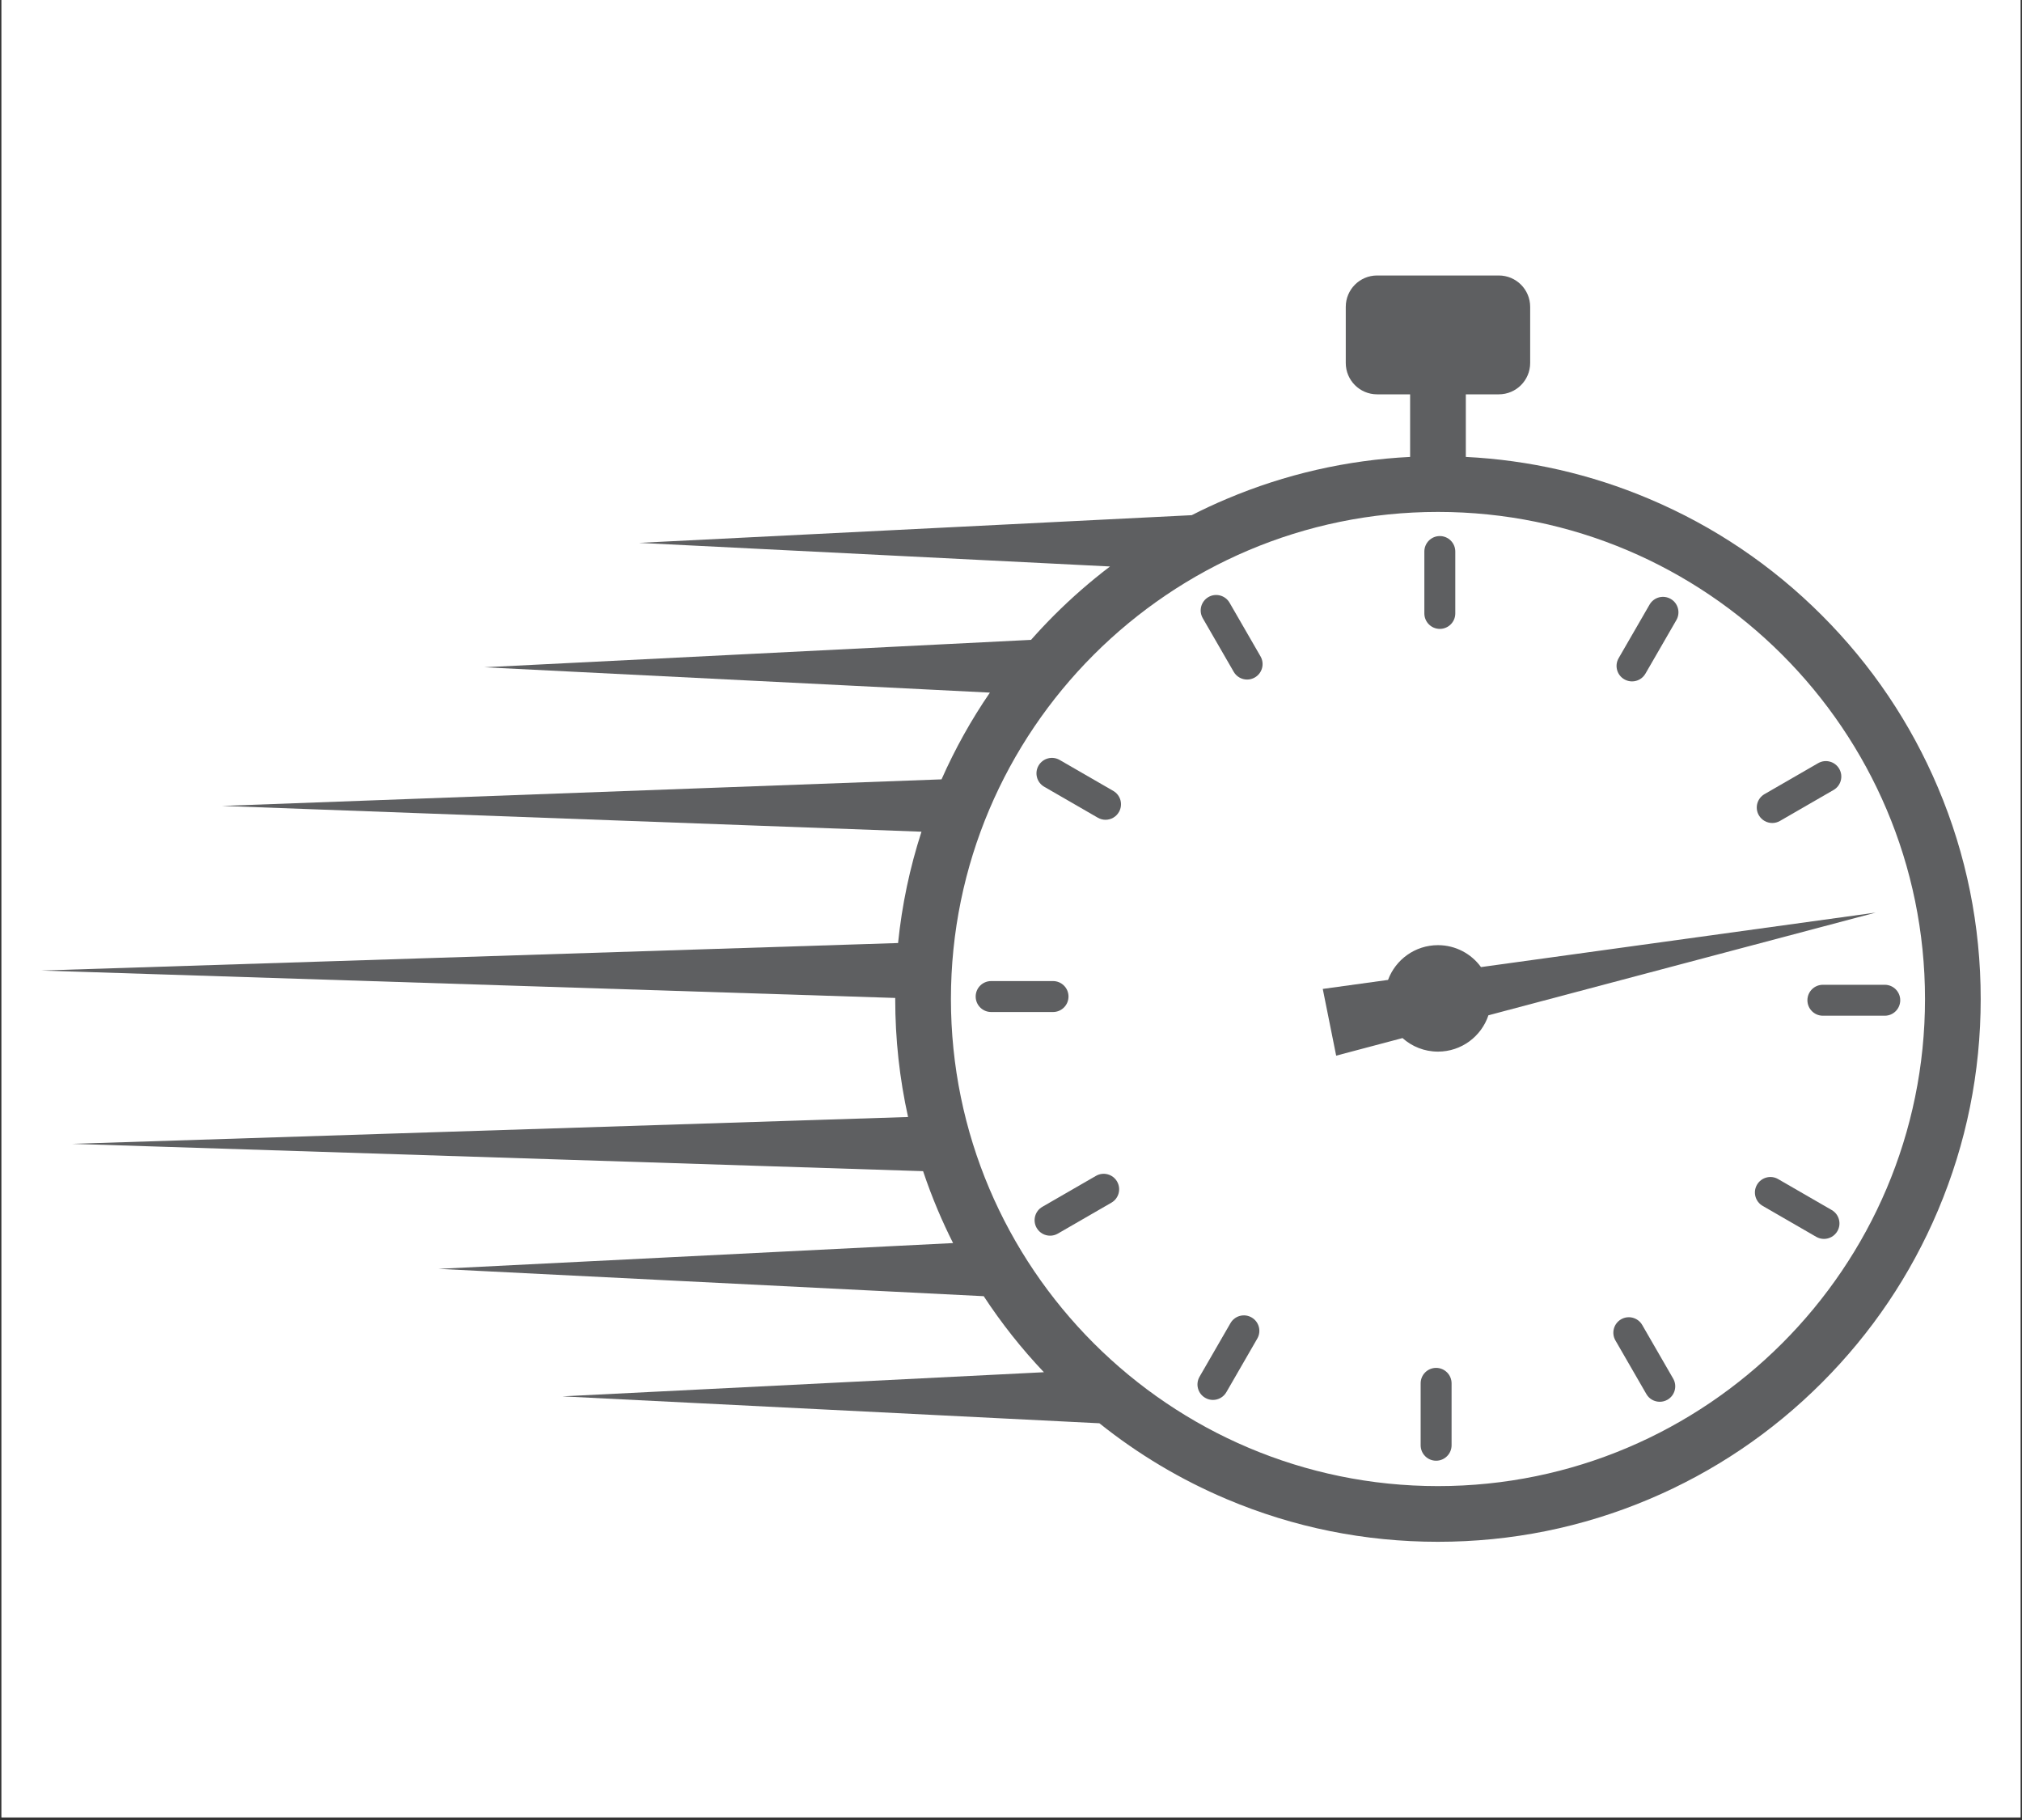 <svg xmlns="http://www.w3.org/2000/svg" xmlns:xlink="http://www.w3.org/1999/xlink" width="500" viewBox="0 0 375 337.5" height="450" preserveAspectRatio="xMidYMid meet"><rect x="0" y="0" width="375" height="337.5" fill="#333333" stroke="none"/><defs><clipPath id="8b6d75b149"><path d="M 0.277 0 L 374.723 0 L 374.723 337 L 0.277 337 Z M 0.277 0 " clip-rule="nonzero"></path></clipPath><clipPath id="5dbd4b9c85"><path d="M 7.645 51.086 L 367.336 51.086 L 367.336 285.91 L 7.645 285.91 Z M 7.645 51.086 " clip-rule="nonzero"></path></clipPath></defs><g clip-path="url(#8b6d75b149)"><path fill="#ffffff" d="M 0.277 0 L 374.723 0 L 374.723 337 L 0.277 337 Z M 0.277 0 " fill-opacity="1" fill-rule="nonzero"></path><path fill="#ffffff" d="M 0.277 0 L 374.723 0 L 374.723 337 L 0.277 337 Z M 0.277 0 " fill-opacity="1" fill-rule="nonzero"></path></g><g clip-path="url(#5dbd4b9c85)"><path fill="#5e5f61" d="M 266.684 275.582 C 216.879 275.582 176.359 235.062 176.359 185.258 C 176.359 135.449 216.879 94.93 266.684 94.93 C 316.492 94.93 357.012 135.449 357.012 185.258 C 357.012 235.062 316.492 275.582 266.684 275.582 Z M 359.426 146.074 C 354.359 134.09 347.102 123.324 337.859 114.082 C 328.617 104.84 317.852 97.582 305.863 92.516 C 295.031 87.93 283.613 85.32 271.852 84.73 L 271.852 73.125 L 277.973 73.125 C 281.184 73.125 283.785 70.52 283.785 67.312 L 283.785 56.902 C 283.785 53.688 281.184 51.086 277.973 51.086 L 255.395 51.086 C 252.184 51.086 249.586 53.688 249.586 56.902 L 249.586 67.312 C 249.586 70.52 252.184 73.125 255.395 73.125 L 261.52 73.125 L 261.52 84.73 C 249.758 85.32 238.336 87.93 227.504 92.516 C 225.297 93.445 223.137 94.453 221.016 95.535 L 118.516 100.668 L 205.863 105.047 C 202.23 107.809 198.777 110.816 195.512 114.082 C 194.027 115.566 192.598 117.094 191.215 118.656 L 89.82 123.738 L 183.586 128.438 C 180.117 133.496 177.121 138.871 174.617 144.523 L 41.156 149.449 L 170.898 154.23 C 168.723 160.938 167.273 167.84 166.555 174.875 L 7.645 179.977 L 166.031 185.059 C 166.031 185.125 166.027 185.191 166.027 185.258 C 166.027 192.691 166.828 200.004 168.41 207.137 L 13.383 212.113 L 171.195 217.18 C 172.016 219.625 172.93 222.043 173.941 224.438 C 174.816 226.5 175.754 228.523 176.758 230.516 L 81.328 235.297 L 182.438 240.363 C 185.719 245.367 189.441 250.078 193.602 254.465 L 104.281 258.941 L 203.895 263.93 C 211.078 269.676 218.98 274.395 227.504 278 C 239.914 283.25 253.098 285.91 266.684 285.91 C 280.27 285.91 293.453 283.25 305.863 278 C 317.852 272.93 328.617 265.672 337.859 256.43 C 347.102 247.188 354.359 236.426 359.426 224.438 C 364.676 212.023 367.34 198.844 367.34 185.258 C 367.34 171.668 364.676 158.488 359.426 146.074 " fill-opacity="1" fill-rule="nonzero"></path></g><path fill="#5e5f61" d="M 266.684 175.27 C 262.438 175.27 258.82 177.953 257.426 181.715 L 245.32 183.387 L 247.805 195.762 L 260.109 192.5 C 261.855 194.062 264.156 195.012 266.684 195.012 C 271.043 195.012 274.734 192.188 276.043 188.273 L 347.867 169.23 L 274.664 179.336 C 272.871 176.871 269.965 175.27 266.684 175.27 " fill-opacity="1" fill-rule="nonzero"></path><path fill="#5e5f61" d="M 267.027 116.621 C 268.613 116.621 269.898 115.336 269.898 113.754 L 269.898 102.277 C 269.898 100.691 268.613 99.406 267.027 99.406 C 265.445 99.406 264.16 100.691 264.16 102.277 L 264.16 113.754 C 264.16 115.336 265.445 116.621 267.027 116.621 " fill-opacity="1" fill-rule="nonzero"></path><path fill="#5e5f61" d="M 301.242 125.973 C 301.695 126.234 302.188 126.359 302.676 126.359 C 303.668 126.359 304.629 125.844 305.16 124.926 L 310.902 114.984 C 311.691 113.613 311.223 111.855 309.852 111.066 C 308.477 110.273 306.723 110.742 305.93 112.117 L 300.191 122.055 C 299.398 123.43 299.871 125.184 301.242 125.973 " fill-opacity="1" fill-rule="nonzero"></path><path fill="#5e5f61" d="M 326.195 151.18 C 326.727 152.102 327.691 152.617 328.684 152.617 C 329.168 152.617 329.664 152.492 330.117 152.23 L 340.055 146.492 C 341.426 145.699 341.898 143.945 341.105 142.57 C 340.312 141.199 338.559 140.73 337.188 141.523 L 327.246 147.262 C 325.875 148.055 325.402 149.809 326.195 151.18 " fill-opacity="1" fill-rule="nonzero"></path><path fill="#5e5f61" d="M 335.203 185.484 C 335.203 187.07 336.488 188.355 338.074 188.355 L 349.551 188.355 C 351.133 188.355 352.418 187.07 352.418 185.484 C 352.418 183.902 351.133 182.617 349.551 182.617 L 338.074 182.617 C 336.488 182.617 335.203 183.902 335.203 185.484 " fill-opacity="1" fill-rule="nonzero"></path><path fill="#5e5f61" d="M 339.711 224.387 L 329.77 218.648 C 328.398 217.855 326.645 218.328 325.852 219.699 C 325.059 221.07 325.531 222.828 326.902 223.617 L 336.84 229.359 C 337.293 229.617 337.785 229.742 338.273 229.742 C 339.266 229.742 340.23 229.227 340.762 228.305 C 341.555 226.934 341.082 225.18 339.711 224.387 " fill-opacity="1" fill-rule="nonzero"></path><path fill="#5e5f61" d="M 304.566 245.703 C 303.773 244.332 302.02 243.859 300.645 244.652 C 299.273 245.445 298.805 247.199 299.598 248.574 L 305.336 258.512 C 305.863 259.434 306.828 259.945 307.82 259.945 C 308.309 259.945 308.801 259.82 309.254 259.562 C 310.629 258.77 311.098 257.016 310.305 255.645 L 304.566 245.703 " fill-opacity="1" fill-rule="nonzero"></path><path fill="#5e5f61" d="M 266.34 253.66 C 264.754 253.66 263.473 254.945 263.473 256.527 L 263.473 268.008 C 263.473 269.59 264.754 270.875 266.34 270.875 C 267.926 270.875 269.211 269.59 269.211 268.008 L 269.211 256.527 C 269.211 254.945 267.926 253.66 266.34 253.66 " fill-opacity="1" fill-rule="nonzero"></path><path fill="#5e5f61" d="M 232.125 244.309 C 230.754 243.516 229 243.984 228.207 245.359 L 222.469 255.297 C 221.676 256.672 222.145 258.426 223.52 259.215 C 223.969 259.48 224.465 259.602 224.953 259.602 C 225.941 259.602 226.906 259.09 227.438 258.168 L 233.176 248.227 C 233.969 246.855 233.5 245.102 232.125 244.309 " fill-opacity="1" fill-rule="nonzero"></path><path fill="#5e5f61" d="M 203.254 218.055 L 193.312 223.793 C 191.941 224.582 191.469 226.336 192.262 227.711 C 192.797 228.633 193.762 229.145 194.75 229.145 C 195.238 229.145 195.73 229.023 196.184 228.762 L 206.125 223.023 C 207.496 222.23 207.965 220.473 207.172 219.102 C 206.379 217.73 204.625 217.262 203.254 218.055 " fill-opacity="1" fill-rule="nonzero"></path><path fill="#5e5f61" d="M 198.164 184.797 C 198.164 183.211 196.879 181.93 195.297 181.93 L 183.82 181.93 C 182.234 181.93 180.949 183.211 180.949 184.797 C 180.949 186.383 182.234 187.668 183.82 187.668 L 195.297 187.668 C 196.879 187.668 198.164 186.383 198.164 184.797 " fill-opacity="1" fill-rule="nonzero"></path><path fill="#5e5f61" d="M 206.469 146.664 L 196.527 140.926 C 195.156 140.133 193.402 140.602 192.609 141.977 C 191.816 143.348 192.285 145.102 193.66 145.895 L 203.598 151.633 C 204.051 151.895 204.543 152.02 205.031 152.02 C 206.023 152.02 206.984 151.504 207.516 150.582 C 208.309 149.211 207.84 147.457 206.469 146.664 " fill-opacity="1" fill-rule="nonzero"></path><path fill="#5e5f61" d="M 228.035 111.77 C 227.242 110.398 225.488 109.926 224.113 110.719 C 222.742 111.512 222.273 113.27 223.066 114.641 L 228.805 124.582 C 229.336 125.5 230.301 126.016 231.293 126.016 C 231.777 126.016 232.27 125.891 232.723 125.629 C 234.098 124.836 234.566 123.082 233.773 121.711 L 228.035 111.77 " fill-opacity="1" fill-rule="nonzero"></path></svg>